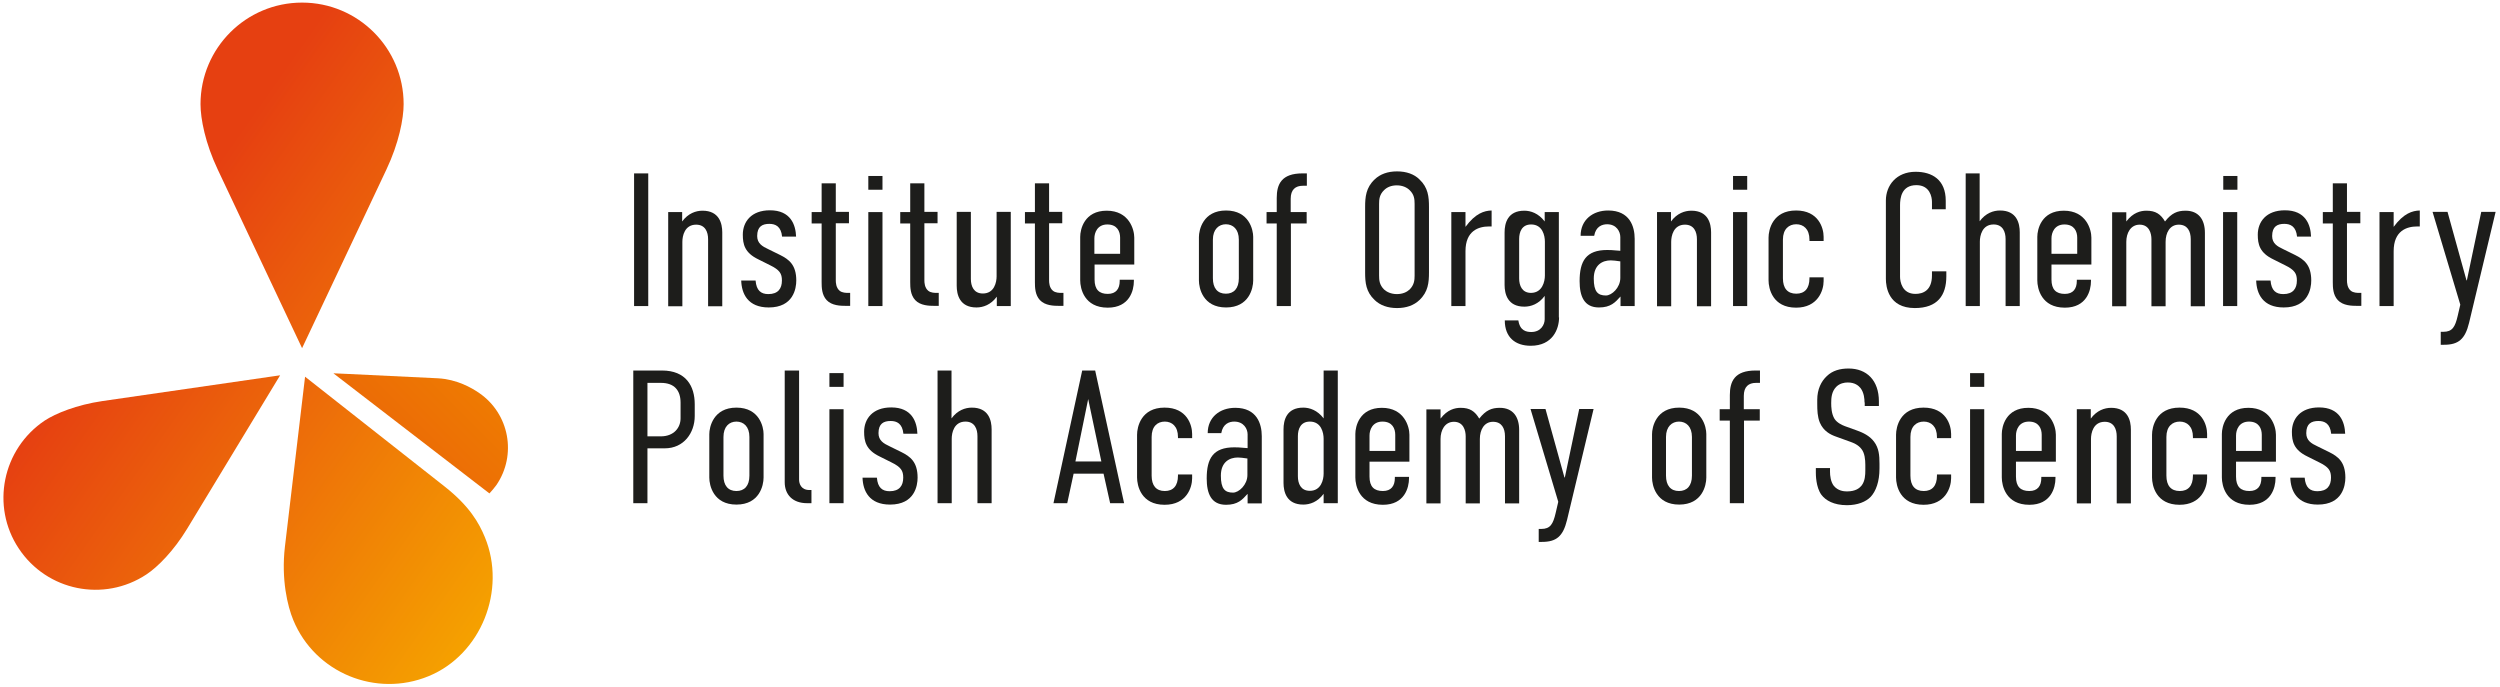 <?xml version="1.0" encoding="UTF-8"?> <svg xmlns="http://www.w3.org/2000/svg" xmlns:xlink="http://www.w3.org/1999/xlink" version="1.1" id="Warstwa_1" x="0px" y="0px" viewBox="0 0 1253 344.1" style="enable-background:new 0 0 1253 344.1;" xml:space="preserve"> <style type="text/css"> .st0{fill:url(#SVGID_1_);} .st1{fill:url(#SVGID_2_);} .st2{fill:url(#SVGID_3_);} .st3{fill:url(#SVGID_4_);} .st4{fill:url(#SVGID_5_);} .st5{fill:url(#SVGID_6_);} .st6{fill:#1D1D1B;} .st7{fill:url(#SVGID_7_);} .st8{fill:url(#SVGID_8_);} </style> <g> <g> <linearGradient id="SVGID_1_" gradientUnits="userSpaceOnUse" x1="189.44" y1="233.887" x2="244.859" y2="178.467"> <stop offset="0" style="stop-color:#EB6608"></stop> <stop offset="1" style="stop-color:#EF7F00"></stop> </linearGradient> <path class="st0" d="M245.3,247.3c1.2-1.3,2.4-2.7,3.5-4.2c10.3-15.1,6.5-35.7-8.6-46.1c-3.9-2.7-11.3-6.9-20.7-7.4 c-51.1-2.5-52.4-2.5-52.4-2.5L245.3,247.3z"></path> <linearGradient id="SVGID_2_" gradientUnits="userSpaceOnUse" x1="74.674" y1="130.399" x2="272.942" y2="269.64"> <stop offset="0" style="stop-color:#E64011"></stop> <stop offset="1" style="stop-color:#F5A100"></stop> </linearGradient> <path class="st1" d="M202.3,52.2c0,7.3-2.4,19.6-8.6,32.7c-42.3,89.6-42.3,89.6-42.3,89.6s0,0-42.3-89.6 c-6.2-13.1-8.6-25.3-8.6-32.7c0-28.1,22.8-50.9,50.9-50.9C179.5,1.3,202.3,24.1,202.3,52.2z M9.4,274.9c14.1,21.3,42.7,27.1,64,13 c5.6-3.7,13.6-11.7,20.4-22.9c46.6-76.9,46.6-76.9,46.6-76.9s0,0-89,12.9c-13,1.9-23.5,6.2-29,9.8C1.2,225-4.7,253.7,9.4,274.9z M147,310.8c-2.9-7-6.1-20.4-4.2-36.8c10.1-85.2,10.1-85.2,10.1-85.2s0,0,69.9,55c12.6,9.9,17.3,18.4,20.2,25.4 c11,26.6-1.9,58.9-28.2,69.7C188.6,349.7,158,337.4,147,310.8z"></path> </g> <g> <path class="st6" d="M324.9,86.9v66.5h-7.1V86.9H324.9z"></path> <path class="st6" d="M334.8,106.3h7.1v4.7c3-4.1,6.9-5.4,10.2-5.4c8.4,0,9.9,6.4,9.9,10.9v37h-7.1v-33.6c0-3.6-1.4-7.3-6-7.3 c-5.8,0-6.9,5.7-6.9,8.6v32.3h-7.1V106.3z"></path> <path class="st6" d="M392,118.7c-0.5-5.3-3.4-6.5-6.4-6.5c-3.5,0-6.1,1.3-6.1,6.1c0,3.7,2.6,5.2,5.6,6.6l5.9,2.9 c4.4,2.2,8.1,4.9,8.1,12.8c0,3.9-1.4,13.5-13.8,13.5c-10.5,0-13.6-6.9-13.8-13.5h7.2c0.4,5,2.7,6.8,6.4,6.8c4.9,0,6.8-2.8,6.8-6.8 c0-3.5-1.1-5.3-6-7.7l-5.8-2.9c-6.9-3.3-7.8-7.6-7.8-12.4c0-6.4,4.2-12.2,13.6-12.2c10.4,0,12.9,7.3,13.1,13.2H392z"></path> <path class="st6" d="M418.9,91.9v14.3h6.6v5.7h-6.6v28.6c0,1.1,0.1,3.7,1.9,5.2c1.3,1.1,3.3,1.1,4.5,1.1h0.8v6.5h-2.1 c-2.7,0-7.1-0.1-9.7-2.9c-2.4-2.6-2.5-6.3-2.5-9V112h-5v-5.7h5V91.9H418.9z"></path> <path class="st6" d="M442.3,88.2v6.9h-7.1v-6.9H442.3z M435.2,106.3h7.1v47.1h-7.1V106.3z"></path> <path class="st6" d="M463.3,91.9v14.3h6.6v5.7h-6.6v28.6c0,1.1,0.1,3.7,1.9,5.2c1.3,1.1,3.3,1.1,4.5,1.1h0.8v6.5h-2.1 c-2.7,0-7.1-0.1-9.7-2.9c-2.4-2.6-2.5-6.3-2.5-9V112h-5v-5.7h5V91.9H463.3z"></path> <path class="st6" d="M506.7,153.4h-7.1v-4.7c-3,4.1-6.9,5.4-10.2,5.4c-8.4,0-9.9-6.4-9.9-10.9v-37h7.1v33.6c0,3.6,1.4,7.3,6,7.3 c5.8,0,6.9-5.7,6.9-8.6v-32.3h7.1V153.4z"></path> <path class="st6" d="M525.8,91.9v14.3h6.6v5.7h-6.6v28.6c0,1.1,0.1,3.7,1.9,5.2c1.3,1.1,3.3,1.1,4.5,1.1h0.8v6.5h-2.1 c-2.7,0-7.1-0.1-9.7-2.9c-2.4-2.6-2.5-6.3-2.5-9V112h-5v-5.7h5V91.9H525.8z"></path> <path class="st6" d="M561.2,140.2h7.1v0.7c0,4.7-2.2,13.3-13.1,13.3c-11.8,0-13.8-9.6-13.8-13.7v-21.8c0-3.7,2-13.1,13.3-13.1 c11.2,0,13.8,9.4,13.8,13.5v13.5h-19.9v7.5c0,5,2.3,7.2,6.6,7.2c4.2,0,6-2.6,6-6.5V140.2z M561.4,127.2v-8.1c0-3-1.4-6.6-6.4-6.6 c-5,0-6.5,4.1-6.5,7v7.7H561.4z"></path> <path class="st6" d="M600.9,118.8c0-3.5,2-13.3,13.6-13.3c11.6,0,13.6,9.8,13.6,13.2v21.9c0,3.8-2,13.5-13.6,13.5 c-11.6,0-13.6-9.7-13.6-13.5V118.8z M620.9,120.1c0-5.2-2.9-7.7-6.5-7.7c-3.5,0-6.5,2.5-6.5,7.7v19.4c0,4.9,2.3,7.7,6.5,7.7 c4,0,6.5-2.6,6.5-7.7V120.1z"></path> <path class="st6" d="M639.9,112h-5.1v-5.7h5.1v-7.1c0-6.9,2.4-12.3,12.9-12.3h2.2v6.2h-2c-3.7,0-6.1,1.9-6.1,6.5v6.7h8v5.7h-7.9 v41.4h-7.1V112z"></path> <path class="st6" d="M684.2,103.7c0-4.9,0.4-9.7,4.8-13.8c2.7-2.6,6.5-4,11.2-4s8.6,1.4,11.2,4c4.4,4.1,4.8,8.8,4.8,13.8v32.9 c0,4.9-0.4,9.7-4.8,13.8c-2.7,2.6-6.5,4-11.2,4s-8.5-1.4-11.2-4c-4.4-4.1-4.8-8.8-4.8-13.8V103.7z M709,102.2 c0-2.4-0.2-4.7-2.5-6.9c-1.3-1.3-3.5-2.4-6.4-2.4s-5,1-6.4,2.4c-2.3,2.2-2.5,4.6-2.5,6.9v35.9c0,2.4,0.2,4.7,2.5,7 c1.3,1.2,3.5,2.3,6.4,2.3s5-1,6.4-2.3c2.3-2.3,2.5-4.7,2.5-7V102.2z"></path> <path class="st6" d="M734.5,106.3v7.4c5-6.8,9.4-8.1,13.1-8.2v8h-1.3c-5.2,0-11.8,2.1-11.8,12.4v27.5h-7.1v-47.1H734.5z"></path> <path class="st6" d="M781.4,159.1c0,5.8-3.2,14.2-14.2,14.2c-7.7,0-13-4.2-13-12.7h6.8c0.8,5.2,4,5.8,6.5,5.8 c4.8,0,6.7-3.7,6.7-6.4v-11.7c-3,4.1-6.9,5.4-10.2,5.4c-8.4,0-9.9-6.4-9.9-10.9v-26.3c0-4.6,1.5-10.9,9.9-10.9 c3.2,0,7.1,1.3,10.2,5.4v-4.7h7.1V159.1z M774.3,138.1v-17c0-2.9-1.1-8.6-6.9-8.6c-4.6,0-6,3.7-6,7.3v19.7c0,3.6,1.4,7.3,6,7.3 C773.1,146.7,774.3,141,774.3,138.1z"></path> <path class="st6" d="M812.1,148.7L812.1,148.7c-2.5,2.8-4.8,5.4-10.7,5.4c-7.5,0-9.7-5.7-9.7-13.2c0-10,3.2-15.6,13.8-15.6 c1,0,2.6,0,6.6,0.4v-6.9c0-2.7-1.9-6.4-6.6-6.4c-2.5,0-5.7,1.1-6.5,5.8h-6.8c0-8,6.1-12.7,13.8-12.7c10.9,0,13.3,8.1,13.3,14.2 v33.7h-7.1V148.7z M812.1,131c-2-0.3-3.7-0.5-4.8-0.5c-4.1,0-8.5,2.2-8.5,9.1c0,6.6,2,8.5,6.1,8.5c2.9,0,7.2-3.9,7.2-8.8V131z"></path> <path class="st6" d="M830.4,106.3h7.1v4.7c3-4.1,6.9-5.4,10.2-5.4c8.4,0,9.9,6.4,9.9,10.9v37h-7.1v-33.6c0-3.6-1.4-7.3-6-7.3 c-5.8,0-6.9,5.7-6.9,8.6v32.3h-7.1V106.3z"></path> <path class="st6" d="M875.7,88.2v6.9h-7.1v-6.9H875.7z M868.6,106.3h7.1v47.1h-7.1V106.3z"></path> <path class="st6" d="M906.9,139h7.1v1.9c0,4.7-2.9,13.3-13.8,13.3c-11.8,0-13.8-9.6-13.8-13.7v-21.4c0-3.9,2-13.6,13.8-13.6 c11.2,0,13.8,8.7,13.8,13.2v2.1h-7.1v-0.7c0-5.3-3-7.7-6.6-7.7c-3.7,0-6.7,2.4-6.7,7.7v19.4c0,5,2.3,7.7,6.7,7.7 c4.2,0,6.6-2.6,6.6-7.7V139z"></path> <path class="st6" d="M968.3,101.2c0-2.4-1-8.4-7.8-8.4c-7.5,0-8.2,6.5-8.2,10.1v35.8c0,2.4,1,8.6,7.7,8.6c3.7,0,8.3-1.6,8.3-9.3 V136h7.2v2.5c0,9.5-4.4,15.9-15.8,15.9c-13.3,0-14.5-10.8-14.5-14.6v-39.3c0-7.5,5.2-14.4,14.9-14.4c8.3,0,15.1,4,15.1,14.5v4.3 h-6.9V101.2z"></path> <path class="st6" d="M985.1,86.9h7.1v24c3-4.1,6.9-5.4,10.2-5.4c8.4,0,9.9,6.4,9.9,10.9v37h-7.1v-33.6c0-3.6-1.4-7.3-6-7.3 c-5.8,0-6.9,5.7-6.9,8.6v32.3h-7.1V86.9z"></path> <path class="st6" d="M1040.9,140.2h7.1v0.7c0,4.7-2.2,13.3-13.1,13.3c-11.8,0-13.8-9.6-13.8-13.7v-21.8c0-3.7,2-13.1,13.3-13.1 c11.2,0,13.8,9.4,13.8,13.5v13.5h-20v7.5c0,5,2.3,7.2,6.7,7.2c4.2,0,6-2.6,6-6.5V140.2z M1041.1,127.2v-8.1c0-3-1.4-6.6-6.4-6.6 c-5,0-6.5,4.1-6.5,7v7.7H1041.1z"></path> <path class="st6" d="M1065.7,106.3v4.7c3.4-4.5,7.2-5.4,10.1-5.4c4.6,0,7.1,1.7,9.3,5.4c3.3-4.2,6.2-5.4,10.3-5.4 c6.6,0,9.7,4.5,9.7,11.1v36.8h-7.1v-33.6c0-4.1-1.7-7.3-6-7.3c-4.5,0-6.6,4.1-6.6,8.6v32.3h-7.1v-33.6c0-2.9-1.1-7.3-5.9-7.3 c-4.6,0-6.7,4.3-6.7,8.6v32.3h-7.1v-47.1H1065.7z"></path> <path class="st6" d="M1121.4,88.2v6.9h-7.1v-6.9H1121.4z M1114.2,106.3h7.1v47.1h-7.1V106.3z"></path> <path class="st6" d="M1151.3,118.7c-0.5-5.3-3.4-6.5-6.4-6.5c-3.5,0-6.1,1.3-6.1,6.1c0,3.7,2.6,5.2,5.6,6.6l5.9,2.9 c4.4,2.2,8.1,4.9,8.1,12.8c0,3.9-1.4,13.5-13.8,13.5c-10.5,0-13.6-6.9-13.8-13.5h7.2c0.4,5,2.7,6.8,6.4,6.8c4.9,0,6.8-2.8,6.8-6.8 c0-3.5-1.1-5.3-6-7.7l-5.8-2.9c-6.9-3.3-7.8-7.6-7.8-12.4c0-6.4,4.2-12.2,13.6-12.2c10.4,0,12.9,7.3,13.1,13.2H1151.3z"></path> <path class="st6" d="M1176.3,91.9v14.3h6.7v5.7h-6.7v28.6c0,1.1,0.1,3.7,1.9,5.2c1.3,1.1,3.3,1.1,4.5,1.1h0.8v6.5h-2.1 c-2.7,0-7.1-0.1-9.7-2.9c-2.4-2.6-2.5-6.3-2.5-9V112h-5v-5.7h5V91.9H1176.3z"></path> <path class="st6" d="M1199.7,106.3v7.4c5-6.8,9.4-8.1,13.1-8.2v8h-1.3c-5.2,0-11.8,2.1-11.8,12.4v27.5h-7.1v-47.1H1199.7z"></path> <path class="st6" d="M1237.5,161.8c-2,8.2-5.3,11-12.6,11h-1.6v-6.5h1.3c4.5,0,5.9-2.4,7.2-8l1.3-5.6l-13.9-46.5h7.5l9.5,34.3h0.2 l7.2-34.3h7.2L1237.5,161.8z"></path> <path class="st6" d="M317.4,185.7h14.4c12,0,16.4,7.8,16.4,16.9v5.9c0,8.5-5.5,16.2-15,16.2h-8.7v27.5h-7.1V185.7z M324.5,218.7 h6.7c6.6,0,9.9-4.4,9.9-9v-7.9c0-6.1-3.1-9.9-9.8-9.9h-6.8V218.7z"></path> <path class="st6" d="M355.5,217.6c0-3.5,2-13.3,13.6-13.3s13.6,9.8,13.6,13.2v21.9c0,3.8-2,13.5-13.6,13.5s-13.6-9.7-13.6-13.5 V217.6z M375.6,219c0-5.2-2.9-7.7-6.5-7.7s-6.5,2.5-6.5,7.7v19.4c0,4.9,2.3,7.7,6.5,7.7c4,0,6.5-2.6,6.5-7.7V219z"></path> <path class="st6" d="M400.5,185.7v54.7c0,1.9,0.9,5.2,5.2,5.2h1v6.6h-2.2c-7.2,0-11.2-4.3-11.2-10.5v-56H400.5z"></path> <path class="st6" d="M422.8,187v6.9h-7.1V187H422.8z M415.7,205.1h7.1v47.1h-7.1V205.1z"></path> <path class="st6" d="M452.8,217.5c-0.5-5.3-3.4-6.5-6.4-6.5c-3.5,0-6.1,1.3-6.1,6.1c0,3.7,2.6,5.2,5.6,6.6l5.9,2.9 c4.4,2.2,8.1,4.9,8.1,12.8c0,3.9-1.4,13.5-13.8,13.5c-10.5,0-13.6-6.9-13.8-13.5h7.2c0.4,5,2.7,6.8,6.4,6.8c4.9,0,6.8-2.8,6.8-6.8 c0-3.5-1.1-5.3-6-7.7l-5.8-2.9c-6.9-3.3-7.8-7.6-7.8-12.4c0-6.4,4.2-12.2,13.6-12.2c10.4,0,12.9,7.3,13.1,13.2H452.8z"></path> <path class="st6" d="M469.8,185.7h7.1v24c3-4.1,6.9-5.4,10.2-5.4c8.4,0,9.9,6.4,9.9,10.9v37h-7.1v-33.6c0-3.6-1.4-7.3-6-7.3 c-5.8,0-6.9,5.7-6.9,8.6v32.3h-7.1V185.7z"></path> <path class="st6" d="M556.4,252.2l-3.3-14.8h-15l-3.2,14.8h-6.9l14.4-66.5h6.5l14.5,66.5H556.4z M545.4,200l-6.4,31.3h13 L545.4,200z"></path> <path class="st6" d="M590.4,237.8h7.1v1.9c0,4.7-2.8,13.3-13.8,13.3c-11.8,0-13.8-9.6-13.8-13.7v-21.4c0-3.9,2-13.6,13.8-13.6 c11.2,0,13.8,8.7,13.8,13.2v2.1h-7.1V219c0-5.3-3-7.7-6.6-7.7c-3.7,0-6.6,2.4-6.6,7.7v19.4c0,5,2.3,7.7,6.6,7.7 c4.2,0,6.6-2.6,6.6-7.7V237.8z"></path> <path class="st6" d="M625.2,247.6L625.2,247.6c-2.5,2.8-4.8,5.4-10.7,5.4c-7.5,0-9.7-5.7-9.7-13.2c0-10,3.2-15.6,13.8-15.6 c1,0,2.6,0,6.7,0.4v-6.9c0-2.7-1.9-6.4-6.7-6.4c-2.5,0-5.7,1.1-6.5,5.8h-6.8c0-8,6.1-12.7,13.8-12.7c10.9,0,13.3,8.1,13.3,14.2 v33.7h-7.1V247.6z M625.2,229.8c-2-0.3-3.7-0.5-4.8-0.5c-4.1,0-8.5,2.2-8.5,9.1c0,6.6,2,8.5,6.1,8.5c2.9,0,7.2-3.9,7.2-8.8V229.8z "></path> <path class="st6" d="M670.5,252.2h-7.1v-4.7c-3,4.1-6.9,5.4-10.2,5.4c-8.4,0-9.9-6.4-9.9-10.9v-26.8c0-4.6,1.5-10.9,9.9-10.9 c3.2,0,7.1,1.3,10.2,5.4v-24h7.1V252.2z M663.4,237.4v-17.5c0-2.9-1.1-8.6-6.9-8.6c-4.6,0-6,3.7-6,7.3v20.1c0,3.6,1.4,7.3,6,7.3 C662.2,246,663.4,240.3,663.4,237.4z"></path> <path class="st6" d="M699.1,239h7.1v0.7c0,4.7-2.2,13.3-13.1,13.3c-11.8,0-13.8-9.6-13.8-13.7v-21.8c0-3.7,2-13.1,13.3-13.1 c11.2,0,13.8,9.4,13.8,13.5v13.5h-20v7.5c0,5,2.3,7.2,6.7,7.2c4.2,0,6-2.6,6-6.5V239z M699.3,226v-8.1c0-3-1.4-6.6-6.4-6.6 c-5,0-6.5,4.1-6.5,7v7.7H699.3z"></path> <path class="st6" d="M722,205.1v4.7c3.4-4.5,7.2-5.4,10.1-5.4c4.6,0,7.1,1.7,9.3,5.4c3.3-4.2,6.2-5.4,10.3-5.4 c6.6,0,9.7,4.5,9.7,11.1v36.8h-7.1v-33.6c0-4.1-1.7-7.3-6-7.3c-4.5,0-6.6,4.1-6.6,8.6v32.3h-7.1v-33.6c0-2.9-1.1-7.3-5.9-7.3 c-4.6,0-6.7,4.3-6.7,8.6v32.3h-7.1v-47.1H722z"></path> <path class="st6" d="M785.4,260.6c-2,8.2-5.3,11-12.6,11h-1.6v-6.5h1.3c4.5,0,5.9-2.4,7.2-8l1.3-5.6l-13.9-46.5h7.5l9.5,34.3h0.2 l7.2-34.3h7.2L785.4,260.6z"></path> <path class="st6" d="M828,217.6c0-3.5,2-13.3,13.6-13.3c11.6,0,13.6,9.8,13.6,13.2v21.9c0,3.8-2,13.5-13.6,13.5 c-11.6,0-13.6-9.7-13.6-13.5V217.6z M848,219c0-5.2-2.9-7.7-6.5-7.7c-3.5,0-6.5,2.5-6.5,7.7v19.4c0,4.9,2.3,7.7,6.5,7.7 c4,0,6.5-2.6,6.5-7.7V219z"></path> <path class="st6" d="M867,210.8h-5.1v-5.7h5.1V198c0-6.9,2.4-12.3,12.9-12.3h2.2v6.2h-2c-3.7,0-6.1,1.9-6.1,6.5v6.7h8v5.7h-7.9 v41.4H867V210.8z"></path> <path class="st6" d="M934.5,201.7c0-1.7-0.2-4.8-2-7.2c-1.1-1.3-2.9-2.8-6.4-2.8c-1.7,0-4,0.4-5.8,2.2c-2.3,2.4-2.5,5.5-2.5,8.1 c0,2,0.1,5.4,1.7,8c1.3,1.9,3.6,3,5.2,3.6l6.1,2.2c2.8,1,6.3,2.6,8.5,5.6c2.4,3.2,2.7,6.8,2.7,11v2.4c0,6.6-1.8,11.4-4.4,14.2 c-2.4,2.5-6.6,4.2-11.9,4.2c-6.6,0-10.7-2.4-12.8-5.2c-2.8-3.8-2.8-10.2-2.8-11v-2.4h7.1v1.9c0,1.8,0.3,4.9,1.9,7 c2.1,2.5,4.9,2.8,6.6,2.8c4.4,0,6.3-1.7,7.3-2.9c1.8-2.3,1.9-5.4,1.9-7.7V233c0-2.6-0.3-5.9-1.9-7.9c-1.6-2.2-4.3-3.2-5.4-3.6 l-7.2-2.6c-3.2-1.1-6.5-2.9-8.3-7.1c-1.2-2.9-1.3-6.2-1.3-9.4v-2c0-5.3,2-9.3,4.8-11.9c2.9-2.8,6.7-3.8,10.9-3.8 c9.1,0,15.2,5.9,15.2,16.5v2.3h-7.1V201.7z"></path> <path class="st6" d="M970.8,237.8h7.1v1.9c0,4.7-2.9,13.3-13.8,13.3c-11.8,0-13.8-9.6-13.8-13.7v-21.4c0-3.9,2-13.6,13.8-13.6 c11.2,0,13.8,8.7,13.8,13.2v2.1h-7.1V219c0-5.3-3-7.7-6.6-7.7c-3.7,0-6.7,2.4-6.7,7.7v19.4c0,5,2.3,7.7,6.7,7.7 c4.2,0,6.6-2.6,6.6-7.7V237.8z"></path> <path class="st6" d="M994.5,187v6.9h-7.1V187H994.5z M987.4,205.1h7.1v47.1h-7.1V205.1z"></path> <path class="st6" d="M1023.1,239h7.1v0.7c0,4.7-2.2,13.3-13.1,13.3c-11.8,0-13.8-9.6-13.8-13.7v-21.8c0-3.7,2-13.1,13.3-13.1 c11.2,0,13.8,9.4,13.8,13.5v13.5h-20v7.5c0,5,2.3,7.2,6.7,7.2c4.2,0,6-2.6,6-6.5V239z M1023.3,226v-8.1c0-3-1.4-6.6-6.4-6.6 c-5,0-6.5,4.1-6.5,7v7.7H1023.3z"></path> <path class="st6" d="M1040.8,205.1h7.1v4.7c3-4.1,6.9-5.4,10.2-5.4c8.4,0,9.9,6.4,9.9,10.9v37h-7.1v-33.6c0-3.6-1.4-7.3-6-7.3 c-5.8,0-6.9,5.7-6.9,8.6v32.3h-7.1V205.1z"></path> <path class="st6" d="M1099.1,237.8h7.1v1.9c0,4.7-2.9,13.3-13.8,13.3c-11.8,0-13.8-9.6-13.8-13.7v-21.4c0-3.9,2-13.6,13.8-13.6 c11.2,0,13.8,8.7,13.8,13.2v2.1h-7.1V219c0-5.3-3-7.7-6.6-7.7c-3.7,0-6.7,2.4-6.7,7.7v19.4c0,5,2.3,7.7,6.7,7.7 c4.2,0,6.6-2.6,6.6-7.7V237.8z"></path> <path class="st6" d="M1133.4,239h7.1v0.7c0,4.7-2.2,13.3-13.1,13.3c-11.8,0-13.8-9.6-13.8-13.7v-21.8c0-3.7,2-13.1,13.3-13.1 c11.2,0,13.8,9.4,13.8,13.5v13.5h-20v7.5c0,5,2.3,7.2,6.7,7.2c4.2,0,6-2.6,6-6.5V239z M1133.6,226v-8.1c0-3-1.4-6.6-6.4-6.6 c-5,0-6.5,4.1-6.5,7v7.7H1133.6z"></path> <path class="st6" d="M1168.4,217.5c-0.5-5.3-3.4-6.5-6.4-6.5c-3.5,0-6.1,1.3-6.1,6.1c0,3.7,2.6,5.2,5.6,6.6l5.9,2.9 c4.4,2.2,8.1,4.9,8.1,12.8c0,3.9-1.4,13.5-13.8,13.5c-10.5,0-13.6-6.9-13.8-13.5h7.2c0.4,5,2.7,6.8,6.4,6.8c4.9,0,6.8-2.8,6.8-6.8 c0-3.5-1.1-5.3-6-7.7l-5.8-2.9c-6.9-3.3-7.8-7.6-7.8-12.4c0-6.4,4.2-12.2,13.6-12.2c10.4,0,12.9,7.3,13.1,13.2H1168.4z"></path> </g> </g> </svg> 
